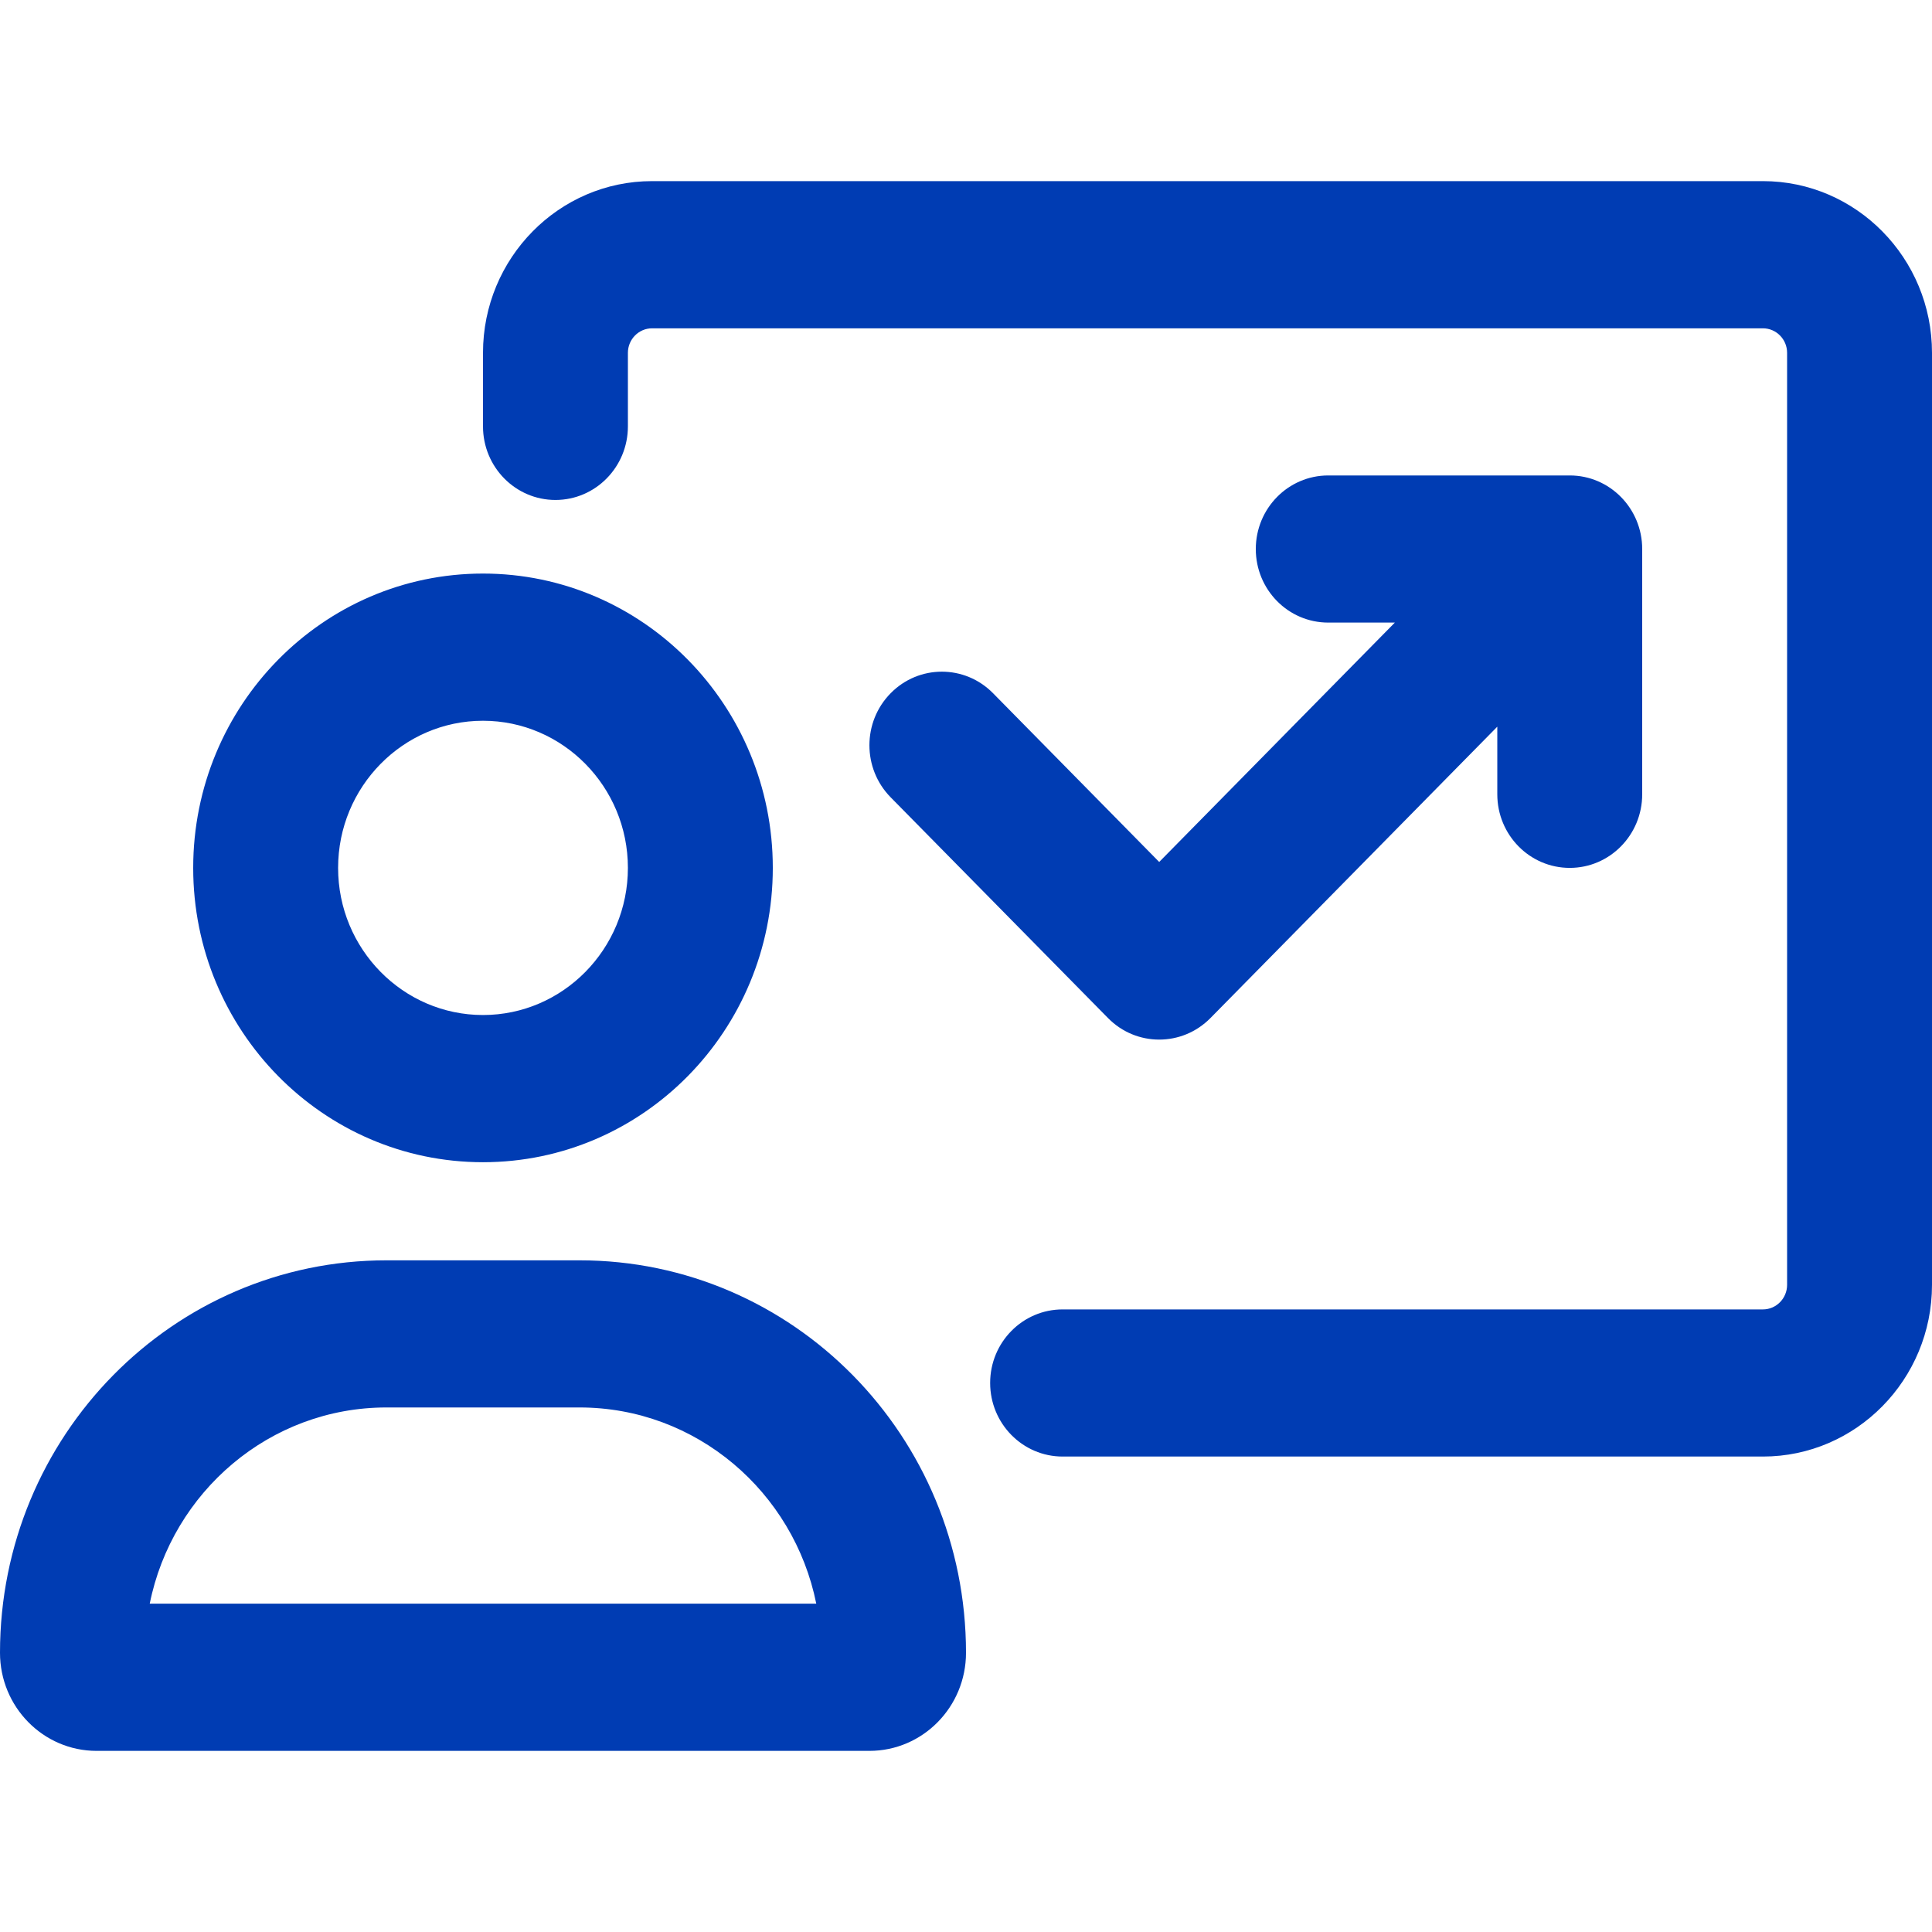 <?xml version="1.0" encoding="UTF-8"?>
<svg xmlns="http://www.w3.org/2000/svg" width="32" height="32" viewBox="0 0 32 32" fill="none">
  <path d="M8 19.25C10.651 19.25 12.8 17.067 12.8 14.375C12.8 11.683 10.651 9.5 8 9.5C5.349 9.5 3.2 11.683 3.2 14.375C3.2 17.067 5.349 19.25 8 19.25ZM8 11.938C9.323 11.938 10.4 13.031 10.4 14.375C10.4 15.719 9.323 16.812 8 16.812C6.677 16.812 5.6 15.719 5.6 14.375C5.6 13.031 6.677 11.938 8 11.938ZM9.6 20.875H6.4C2.865 20.875 0 23.785 0 27.375C0 28.272 0.716 29 1.6 29H14.4C15.284 29 16 28.272 16 27.375C16 23.785 13.135 20.875 9.6 20.875ZM2.48 26.562C2.852 24.71 4.468 23.312 6.4 23.312H9.6C11.532 23.312 13.148 24.71 13.52 26.562H2.48ZM29.2 3H10.8C9.256 3 8 4.276 8 5.844V7.062C8 7.735 8.537 8.281 9.2 8.281C9.863 8.281 10.4 7.735 10.4 7.062V5.844C10.4 5.62 10.58 5.438 10.8 5.438H29.2C29.42 5.438 29.6 5.62 29.6 5.844V21.281C29.6 21.505 29.42 21.688 29.2 21.688H17.6C16.938 21.688 16.4 22.233 16.4 22.906C16.4 23.579 16.938 24.125 17.6 24.125H29.2C30.744 24.125 32 22.849 32 21.281V5.844C32 4.276 30.744 3 29.2 3ZM16.448 11.482C15.98 11.006 15.22 11.006 14.752 11.482C14.283 11.958 14.283 12.729 14.752 13.206L18.352 16.862C18.586 17.1 18.892 17.219 19.2 17.219C19.508 17.219 19.814 17.1 20.049 16.862L24.8 12.036V13.156C24.8 13.829 25.337 14.375 26 14.375C26.663 14.375 27.2 13.829 27.2 13.156V9.094C27.2 8.421 26.663 7.875 26 7.875H22C21.337 7.875 20.8 8.421 20.8 9.094C20.8 9.767 21.337 10.312 22 10.312H23.103L19.2 14.277L16.448 11.482Z" fill="#003CB3"></path>
</svg>
